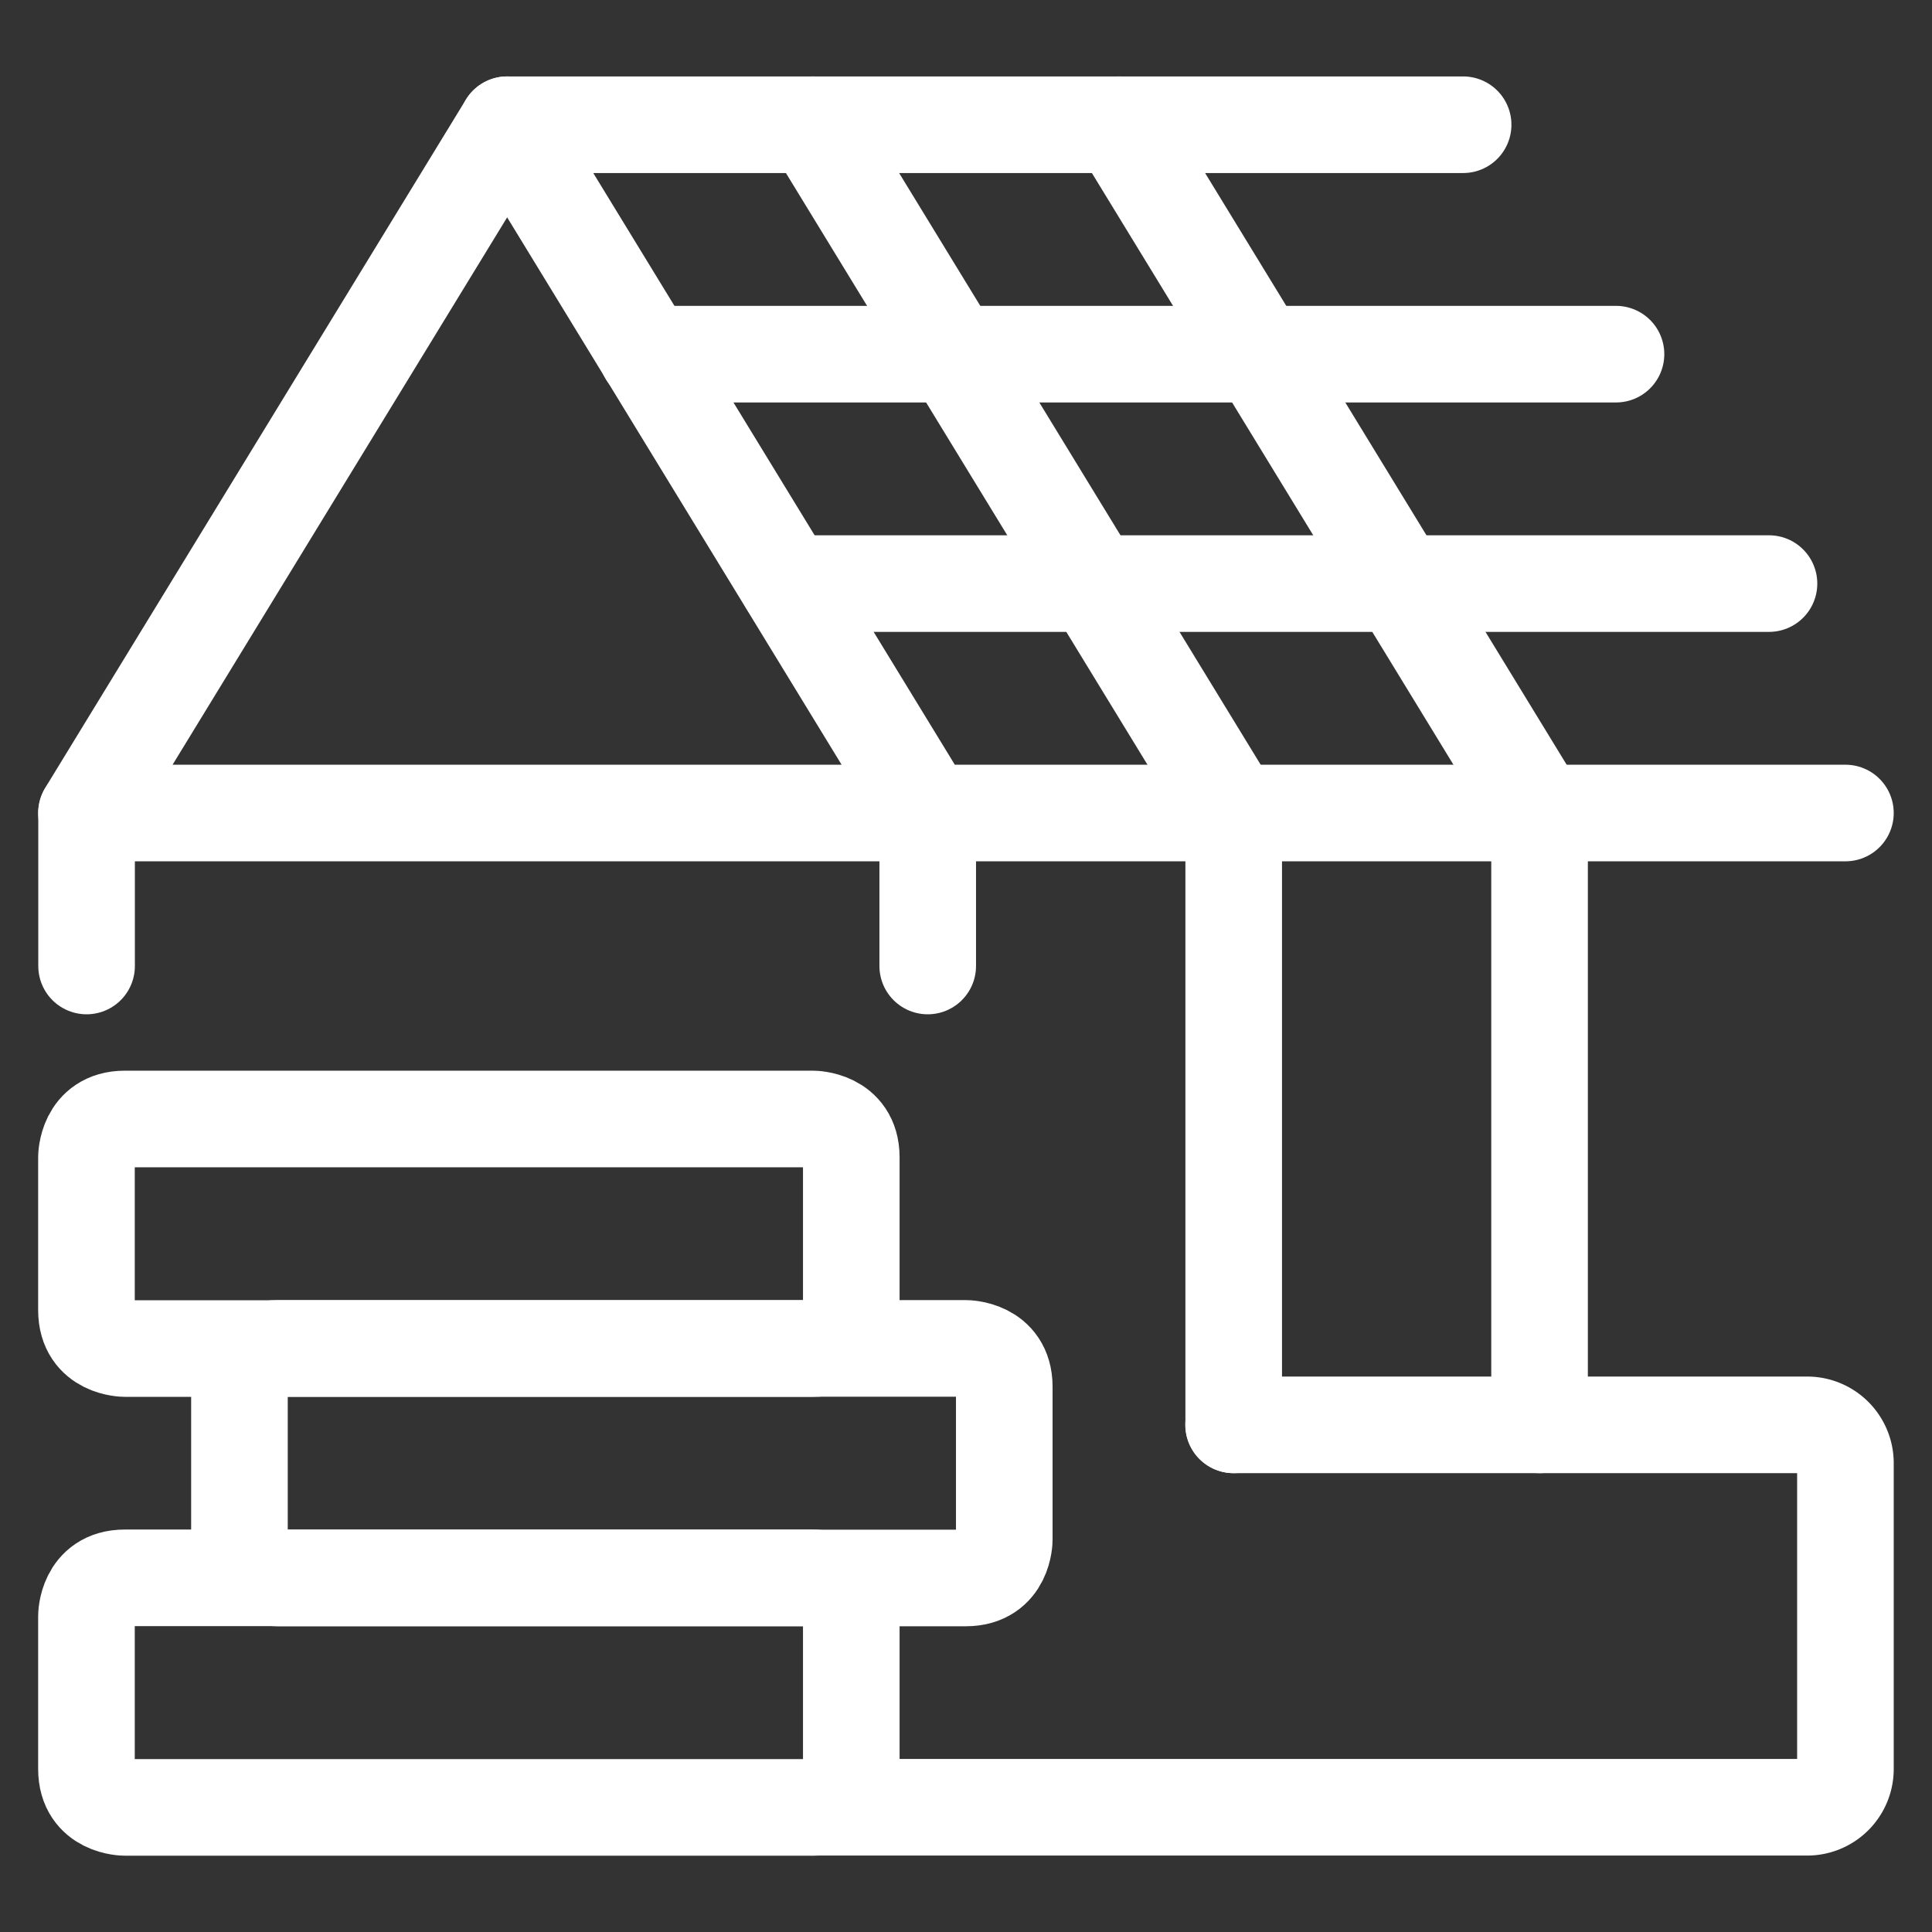 <svg xmlns="http://www.w3.org/2000/svg" viewBox="-0.4 -0.4 16 16" id="Construction-House-1--Streamline-Ultimate" height="16" width="16"><rect x="-0.4" y="-0.4" width="16" height="16" fill="#333333" stroke="none"/><desc>Construction House 1 Streamline Icon: https://streamlinehq.com</desc><g><path d="m14.883 6.333 -14.567 0L3.8 0.633l3.483 5.7" fill="none" stroke="#ffffff" stroke-linecap="round" stroke-linejoin="round" stroke-width="0.8"></path><path d="m6.333 0.633 3.483 5.7" fill="none" stroke="#ffffff" stroke-linecap="round" stroke-linejoin="round" stroke-width="0.8"></path><path d="m8.867 0.633 3.483 5.7" fill="none" stroke="#ffffff" stroke-linecap="round" stroke-linejoin="round" stroke-width="0.8"></path><path d="m7.283 7.6 0 -1.267" fill="none" stroke="#ffffff" stroke-linecap="round" stroke-linejoin="round" stroke-width="0.8"></path><path d="m0.317 6.333 0 1.267" fill="none" stroke="#ffffff" stroke-linecap="round" stroke-linejoin="round" stroke-width="0.8"></path><path d="m3.8 0.633 7.917 0" fill="none" stroke="#ffffff" stroke-linecap="round" stroke-linejoin="round" stroke-width="0.8"></path><path d="M4.959 2.533 12.983 2.533" fill="none" stroke="#ffffff" stroke-linecap="round" stroke-linejoin="round" stroke-width="0.8"></path><path d="M6.124 4.433 14.25 4.433" fill="none" stroke="#ffffff" stroke-linecap="round" stroke-linejoin="round" stroke-width="0.8"></path><path d="M6.333 14.567h8.233a0.317 0.317 0 0 0 0.317 -0.317v-2.533a0.317 0.317 0 0 0 -0.317 -0.317h-4.75" fill="none" stroke="#ffffff" stroke-linecap="round" stroke-linejoin="round" stroke-width="0.8"></path><path d="m9.817 6.333 0 5.067" fill="none" stroke="#ffffff" stroke-linecap="round" stroke-linejoin="round" stroke-width="0.8"></path><path d="m12.35 6.333 0 5.067" fill="none" stroke="#ffffff" stroke-linecap="round" stroke-linejoin="round" stroke-width="0.8"></path><path d="M0.633 12.667h5.7s0.317 0 0.317 0.317v1.267s0 0.317 -0.317 0.317H0.633s-0.317 0 -0.317 -0.317v-1.267s0 -0.317 0.317 -0.317" fill="none" stroke="#ffffff" stroke-linecap="round" stroke-linejoin="round" stroke-width="0.8"></path><path d="M1.9 10.767h5.7s0.317 0 0.317 0.317v1.267s0 0.317 -0.317 0.317H1.9s-0.317 0 -0.317 -0.317v-1.267s0 -0.317 0.317 -0.317" fill="none" stroke="#ffffff" stroke-linecap="round" stroke-linejoin="round" stroke-width="0.8"></path><path d="M0.633 8.867h5.7s0.317 0 0.317 0.317v1.267s0 0.317 -0.317 0.317H0.633s-0.317 0 -0.317 -0.317v-1.267s0 -0.317 0.317 -0.317" fill="none" stroke="#ffffff" stroke-linecap="round" stroke-linejoin="round" stroke-width="0.8"></path></g></svg>